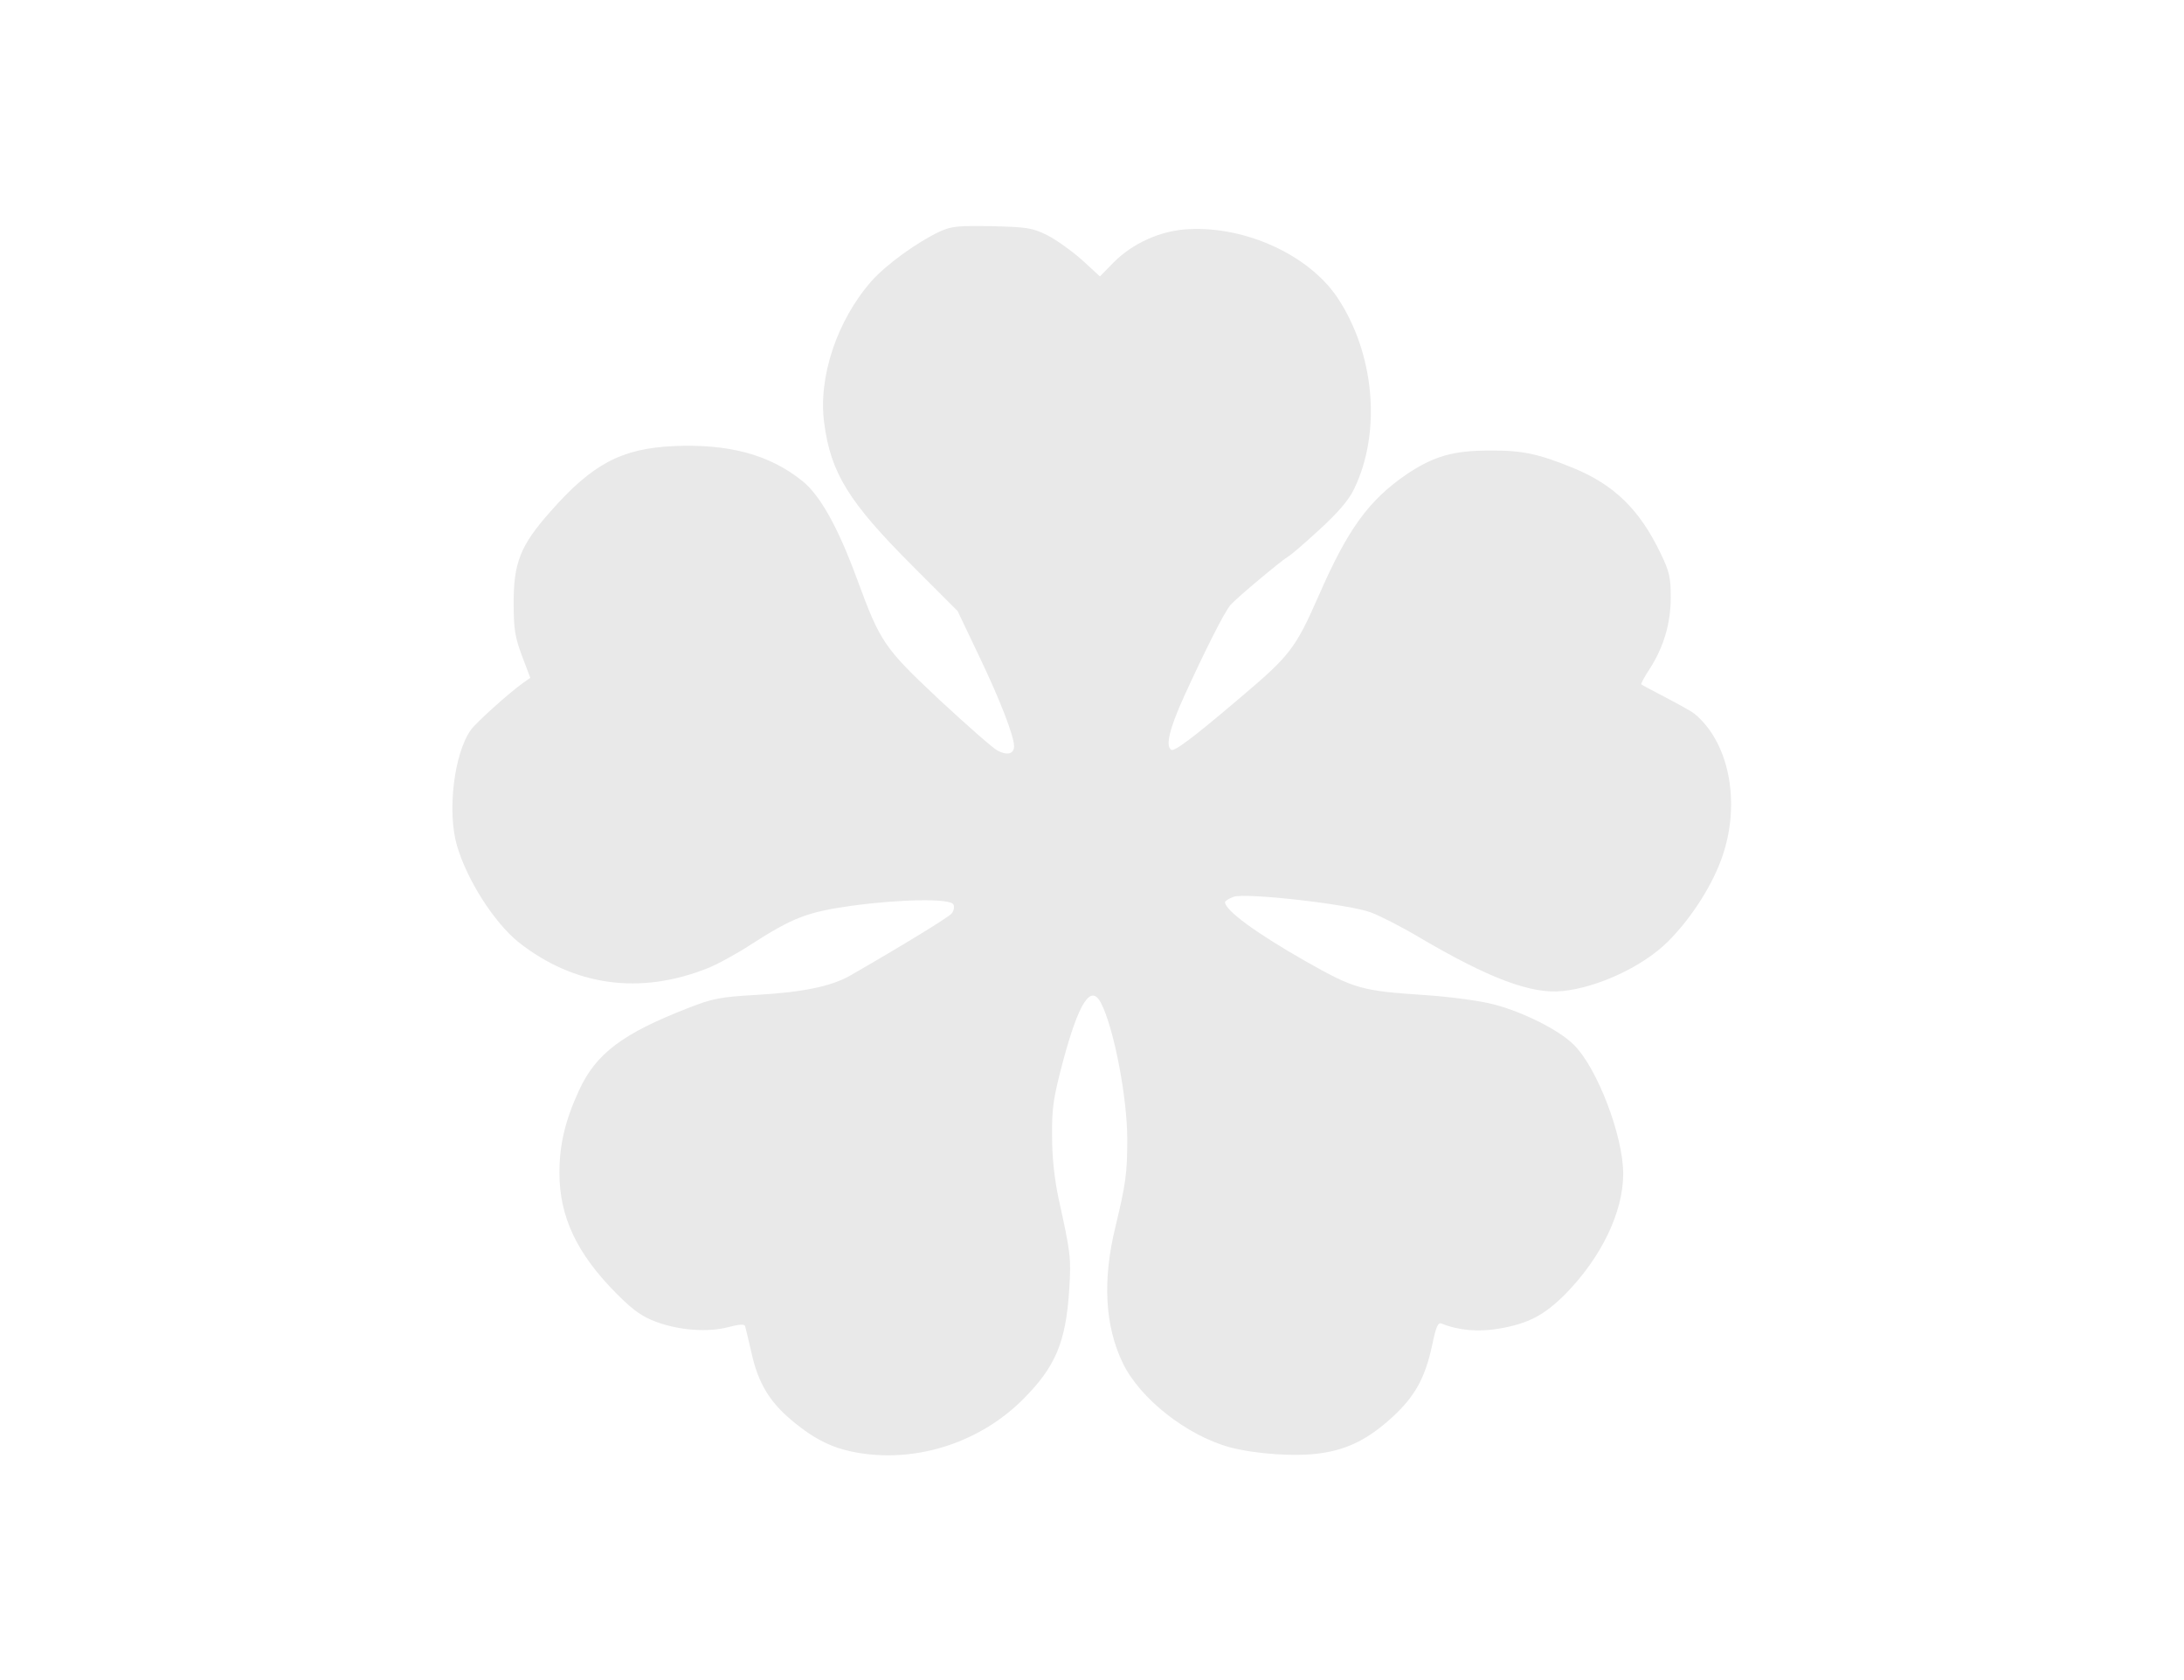 <svg width="980" height="754" viewBox="0 0 980 754" fill="none" xmlns="http://www.w3.org/2000/svg">
<path d="M421.694 103.892C411.694 108.559 397.827 118.559 391.16 126.026C375.694 143.492 367.027 169.226 369.827 189.759C372.76 212.292 380.894 225.359 409.56 254.026L429.694 274.159L439.16 294.026C448.76 314.026 455.027 330.292 455.027 334.826C455.027 338.292 451.96 339.092 447.694 336.826C445.694 335.892 433.96 325.492 421.56 314.026C396.627 290.559 395.16 288.559 384.494 259.626C375.96 236.426 367.96 222.159 359.96 215.759C345.294 204.026 327.294 199.092 302.36 200.159C278.894 201.226 265.827 208.159 247.027 229.492C233.427 244.826 230.36 252.559 230.494 271.226C230.494 282.292 231.16 286.159 234.227 294.292L237.96 304.159L234.894 306.292C228.494 310.826 213.827 324.026 211.294 327.492C203.694 338.159 200.627 364.159 205.027 379.359C209.56 394.959 221.827 414.026 232.76 422.826C257.694 442.426 287.16 446.559 317.56 434.426C321.694 432.826 330.494 428.026 337.027 423.759C355.694 411.759 362.227 409.226 382.094 406.426C404.627 403.359 426.76 403.092 427.827 405.892C428.36 406.959 427.96 408.826 427.027 409.892C425.56 411.626 405.56 423.892 381.694 437.626C373.16 442.559 360.36 445.226 339.16 446.426C322.894 447.359 319.694 448.026 308.494 452.426C279.427 463.759 267.427 472.692 259.827 489.226C253.56 502.826 251.027 513.626 251.027 526.292C251.027 546.026 258.894 562.692 276.894 580.692C284.227 588.026 288.227 590.826 294.36 593.092C304.76 596.959 317.694 597.892 326.76 595.492C331.96 594.159 334.094 594.026 334.36 595.092C334.627 595.892 335.827 601.226 337.16 606.826C340.094 620.426 345.294 628.959 355.16 637.226C365.96 646.292 374.227 650.159 385.96 652.026C412.227 656.159 439.96 646.959 459.027 627.892C473.694 613.226 478.36 602.159 479.827 577.892C480.627 564.559 480.494 562.559 475.027 537.892C473.16 528.959 472.094 519.759 472.094 509.892C471.96 497.092 472.627 492.826 476.894 476.559C484.094 449.626 489.56 441.226 494.094 450.159C499.827 461.359 505.827 492.426 505.827 511.226C505.827 526.292 505.16 531.226 500.494 550.559C494.627 574.559 495.827 595.092 503.827 611.626C511.56 627.626 532.494 644.026 551.694 649.359C563.16 652.426 581.694 653.759 592.894 652.026C604.894 650.292 614.094 645.626 624.76 635.892C634.894 626.559 639.427 618.426 642.627 603.626C644.36 595.092 645.294 593.226 646.894 593.892C654.494 596.959 663.427 597.759 672.627 596.159C685.827 593.892 692.894 590.159 702.36 580.692C718.494 564.292 728.36 543.892 728.36 526.692C728.36 509.626 716.627 478.959 706.094 468.692C699.56 462.159 683.294 454.026 670.36 450.692C664.36 449.092 651.56 447.359 640.36 446.559C610.627 444.559 608.094 443.892 585.694 431.226C563.694 418.692 549.827 408.559 549.694 404.826C549.694 404.292 551.294 403.226 553.427 402.426C558.36 400.426 604.894 405.626 615.027 409.359C619.027 410.826 629.027 415.892 637.027 420.692C668.094 438.959 687.16 446.159 701.027 444.692C717.16 443.092 737.427 433.492 748.494 422.426C759.294 411.626 768.76 396.559 773.027 383.759C781.16 359.626 775.694 332.826 760.36 320.292C759.294 319.359 753.56 316.159 747.694 313.092C741.827 310.026 736.76 307.359 736.494 307.092C736.227 306.826 737.827 303.759 740.227 300.159C746.627 290.159 749.694 279.626 749.694 268.026C749.694 259.092 749.16 256.559 745.027 248.026C735.694 228.692 724.36 217.626 706.36 210.159C690.494 203.626 683.027 202.026 668.36 202.159C652.094 202.159 643.294 204.692 631.16 212.826C614.227 224.426 604.76 237.359 591.694 267.359C581.16 291.226 578.894 294.159 555.827 313.626C535.294 331.092 526.894 337.359 525.56 336.426C522.894 334.826 524.76 326.959 531.16 312.826C540.76 291.759 549.56 274.292 552.227 271.359C555.027 268.159 575.027 251.492 577.96 249.759C579.294 249.092 585.694 243.492 592.227 237.492C600.494 229.892 605.294 224.292 607.56 219.492C620.094 193.759 616.76 158.159 599.827 133.092C586.894 114.292 558.894 101.492 533.427 102.826C521.027 103.359 508.227 109.092 499.56 117.892L493.56 124.026L485.427 116.559C480.894 112.559 473.827 107.492 469.827 105.492C463.027 102.159 460.76 101.892 445.027 101.492C429.827 101.226 427.027 101.492 421.694 103.892Z" fill="#E9E9E9"/>
</svg>
